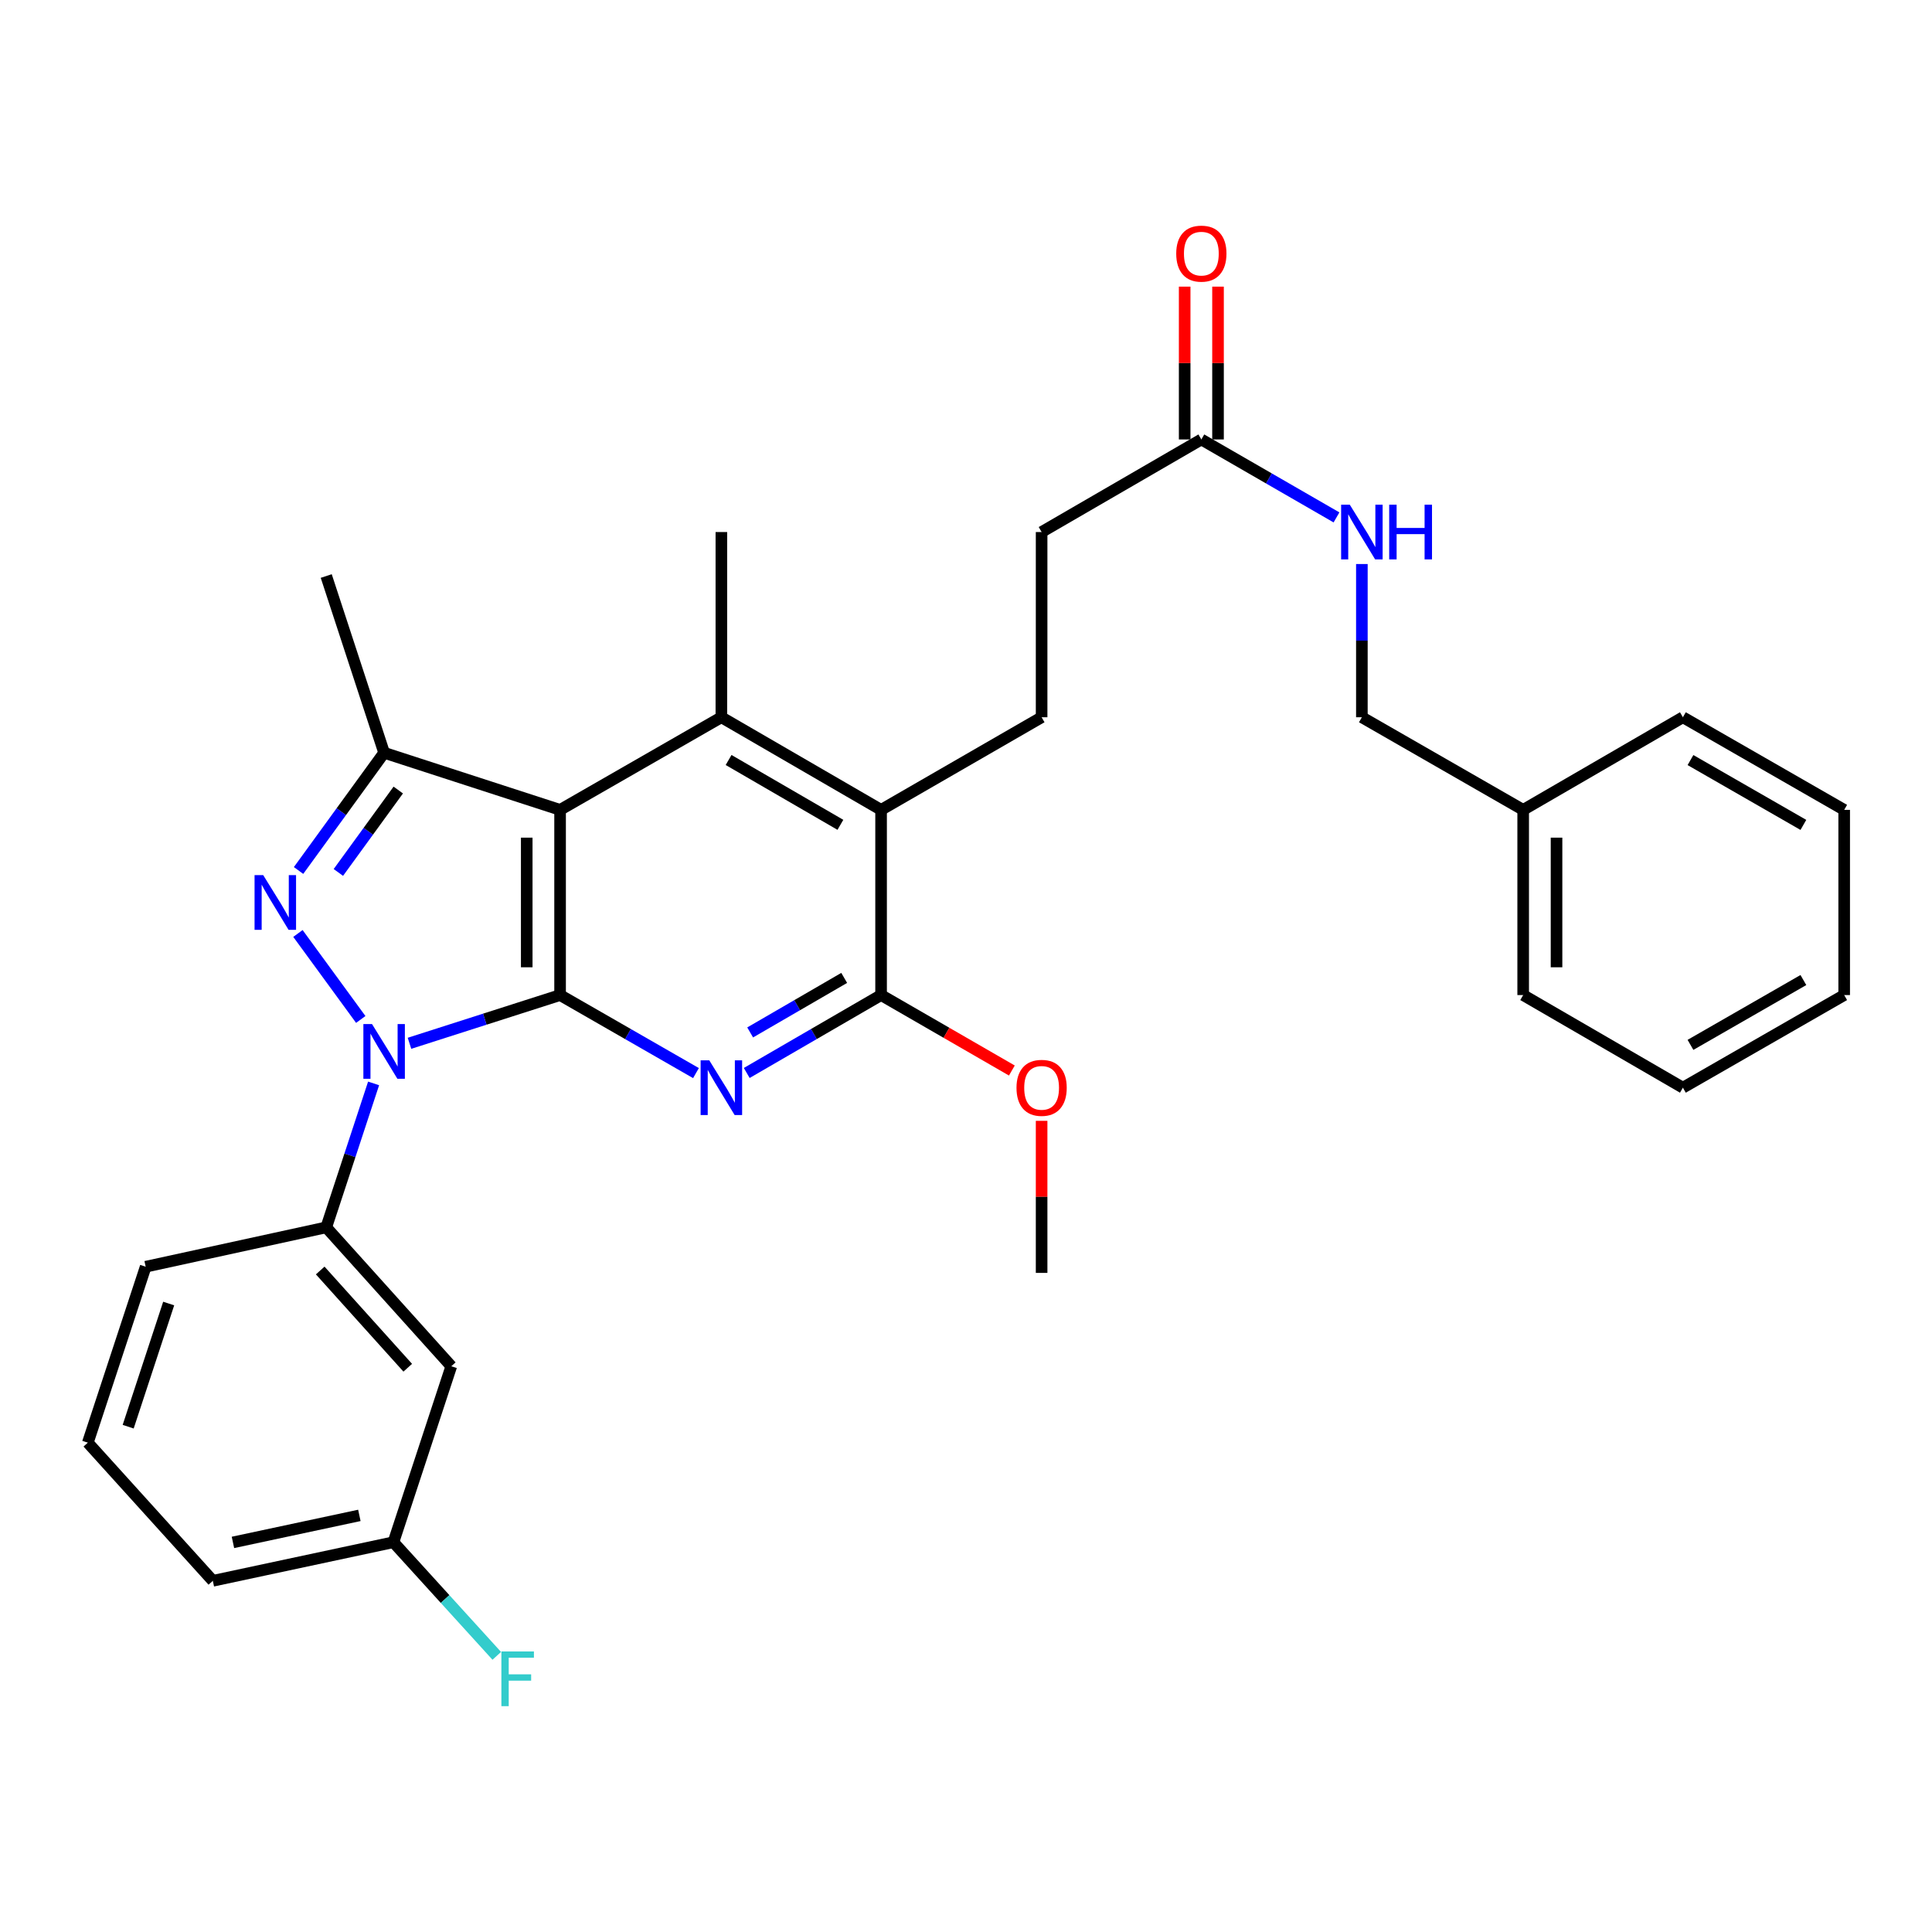 <?xml version='1.0' encoding='iso-8859-1'?>
<svg version='1.1' baseProfile='full'
              xmlns='http://www.w3.org/2000/svg'
                      xmlns:rdkit='http://www.rdkit.org/xml'
                      xmlns:xlink='http://www.w3.org/1999/xlink'
                  xml:space='preserve'
width='1000px' height='1000px' viewBox='0 0 1000 1000'>
<!-- END OF HEADER -->
<rect style='opacity:1.0;fill:#FFFFFF;stroke:none' width='1000' height='1000' x='0' y='0'> </rect>
<path class='bond-0' d='M 289.898,515.043 L 250.925,527.527' style='fill:none;fill-rule:evenodd;stroke:#000000;stroke-width:6px;stroke-linecap:butt;stroke-linejoin:miter;stroke-opacity:1' />
<path class='bond-0' d='M 250.925,527.527 L 211.952,540.01' style='fill:none;fill-rule:evenodd;stroke:#0000FF;stroke-width:6px;stroke-linecap:butt;stroke-linejoin:miter;stroke-opacity:1' />
<path class='bond-1' d='M 289.898,515.043 L 289.898,419.189' style='fill:none;fill-rule:evenodd;stroke:#000000;stroke-width:6px;stroke-linecap:butt;stroke-linejoin:miter;stroke-opacity:1' />
<path class='bond-1' d='M 272.636,500.665 L 272.636,433.567' style='fill:none;fill-rule:evenodd;stroke:#000000;stroke-width:6px;stroke-linecap:butt;stroke-linejoin:miter;stroke-opacity:1' />
<path class='bond-3' d='M 289.898,515.043 L 325.066,535.239' style='fill:none;fill-rule:evenodd;stroke:#000000;stroke-width:6px;stroke-linecap:butt;stroke-linejoin:miter;stroke-opacity:1' />
<path class='bond-3' d='M 325.066,535.239 L 360.234,555.435' style='fill:none;fill-rule:evenodd;stroke:#0000FF;stroke-width:6px;stroke-linecap:butt;stroke-linejoin:miter;stroke-opacity:1' />
<path class='bond-2' d='M 186.732,527.669 L 154.212,483.156' style='fill:none;fill-rule:evenodd;stroke:#0000FF;stroke-width:6px;stroke-linecap:butt;stroke-linejoin:miter;stroke-opacity:1' />
<path class='bond-8' d='M 193.373,560.773 L 181.117,598.024' style='fill:none;fill-rule:evenodd;stroke:#0000FF;stroke-width:6px;stroke-linecap:butt;stroke-linejoin:miter;stroke-opacity:1' />
<path class='bond-8' d='M 181.117,598.024 L 168.861,635.275' style='fill:none;fill-rule:evenodd;stroke:#000000;stroke-width:6px;stroke-linecap:butt;stroke-linejoin:miter;stroke-opacity:1' />
<path class='bond-4' d='M 289.898,419.189 L 198.821,389.632' style='fill:none;fill-rule:evenodd;stroke:#000000;stroke-width:6px;stroke-linecap:butt;stroke-linejoin:miter;stroke-opacity:1' />
<path class='bond-5' d='M 289.898,419.189 L 373.381,371.248' style='fill:none;fill-rule:evenodd;stroke:#000000;stroke-width:6px;stroke-linecap:butt;stroke-linejoin:miter;stroke-opacity:1' />
<path class='bond-31' d='M 154.531,450.566 L 176.676,420.099' style='fill:none;fill-rule:evenodd;stroke:#0000FF;stroke-width:6px;stroke-linecap:butt;stroke-linejoin:miter;stroke-opacity:1' />
<path class='bond-31' d='M 176.676,420.099 L 198.821,389.632' style='fill:none;fill-rule:evenodd;stroke:#000000;stroke-width:6px;stroke-linecap:butt;stroke-linejoin:miter;stroke-opacity:1' />
<path class='bond-31' d='M 175.137,451.575 L 190.639,430.249' style='fill:none;fill-rule:evenodd;stroke:#0000FF;stroke-width:6px;stroke-linecap:butt;stroke-linejoin:miter;stroke-opacity:1' />
<path class='bond-31' d='M 190.639,430.249 L 206.141,408.922' style='fill:none;fill-rule:evenodd;stroke:#000000;stroke-width:6px;stroke-linecap:butt;stroke-linejoin:miter;stroke-opacity:1' />
<path class='bond-6' d='M 386.51,555.37 L 421.279,535.207' style='fill:none;fill-rule:evenodd;stroke:#0000FF;stroke-width:6px;stroke-linecap:butt;stroke-linejoin:miter;stroke-opacity:1' />
<path class='bond-6' d='M 421.279,535.207 L 456.048,515.043' style='fill:none;fill-rule:evenodd;stroke:#000000;stroke-width:6px;stroke-linecap:butt;stroke-linejoin:miter;stroke-opacity:1' />
<path class='bond-6' d='M 388.281,534.388 L 412.619,520.274' style='fill:none;fill-rule:evenodd;stroke:#0000FF;stroke-width:6px;stroke-linecap:butt;stroke-linejoin:miter;stroke-opacity:1' />
<path class='bond-6' d='M 412.619,520.274 L 436.957,506.159' style='fill:none;fill-rule:evenodd;stroke:#000000;stroke-width:6px;stroke-linecap:butt;stroke-linejoin:miter;stroke-opacity:1' />
<path class='bond-19' d='M 198.821,389.632 L 168.861,298.152' style='fill:none;fill-rule:evenodd;stroke:#000000;stroke-width:6px;stroke-linecap:butt;stroke-linejoin:miter;stroke-opacity:1' />
<path class='bond-18' d='M 373.381,371.248 L 373.381,275.385' style='fill:none;fill-rule:evenodd;stroke:#000000;stroke-width:6px;stroke-linecap:butt;stroke-linejoin:miter;stroke-opacity:1' />
<path class='bond-32' d='M 373.381,371.248 L 456.048,419.189' style='fill:none;fill-rule:evenodd;stroke:#000000;stroke-width:6px;stroke-linecap:butt;stroke-linejoin:miter;stroke-opacity:1' />
<path class='bond-32' d='M 377.121,393.372 L 434.988,426.931' style='fill:none;fill-rule:evenodd;stroke:#000000;stroke-width:6px;stroke-linecap:butt;stroke-linejoin:miter;stroke-opacity:1' />
<path class='bond-7' d='M 456.048,515.043 L 456.048,419.189' style='fill:none;fill-rule:evenodd;stroke:#000000;stroke-width:6px;stroke-linecap:butt;stroke-linejoin:miter;stroke-opacity:1' />
<path class='bond-15' d='M 456.048,515.043 L 489.894,534.571' style='fill:none;fill-rule:evenodd;stroke:#000000;stroke-width:6px;stroke-linecap:butt;stroke-linejoin:miter;stroke-opacity:1' />
<path class='bond-15' d='M 489.894,534.571 L 523.739,554.1' style='fill:none;fill-rule:evenodd;stroke:#FF0000;stroke-width:6px;stroke-linecap:butt;stroke-linejoin:miter;stroke-opacity:1' />
<path class='bond-10' d='M 456.048,419.189 L 539.137,371.248' style='fill:none;fill-rule:evenodd;stroke:#000000;stroke-width:6px;stroke-linecap:butt;stroke-linejoin:miter;stroke-opacity:1' />
<path class='bond-9' d='M 168.861,635.275 L 233.585,707.173' style='fill:none;fill-rule:evenodd;stroke:#000000;stroke-width:6px;stroke-linecap:butt;stroke-linejoin:miter;stroke-opacity:1' />
<path class='bond-9' d='M 165.74,657.609 L 211.047,707.937' style='fill:none;fill-rule:evenodd;stroke:#000000;stroke-width:6px;stroke-linecap:butt;stroke-linejoin:miter;stroke-opacity:1' />
<path class='bond-22' d='M 168.861,635.275 L 75.405,655.654' style='fill:none;fill-rule:evenodd;stroke:#000000;stroke-width:6px;stroke-linecap:butt;stroke-linejoin:miter;stroke-opacity:1' />
<path class='bond-16' d='M 233.585,707.173 L 203.635,798.25' style='fill:none;fill-rule:evenodd;stroke:#000000;stroke-width:6px;stroke-linecap:butt;stroke-linejoin:miter;stroke-opacity:1' />
<path class='bond-14' d='M 539.137,371.248 L 539.137,275.385' style='fill:none;fill-rule:evenodd;stroke:#000000;stroke-width:6px;stroke-linecap:butt;stroke-linejoin:miter;stroke-opacity:1' />
<path class='bond-11' d='M 621.814,227.462 L 539.137,275.385' style='fill:none;fill-rule:evenodd;stroke:#000000;stroke-width:6px;stroke-linecap:butt;stroke-linejoin:miter;stroke-opacity:1' />
<path class='bond-12' d='M 621.814,227.462 L 656.79,247.635' style='fill:none;fill-rule:evenodd;stroke:#000000;stroke-width:6px;stroke-linecap:butt;stroke-linejoin:miter;stroke-opacity:1' />
<path class='bond-12' d='M 656.79,247.635 L 691.766,267.807' style='fill:none;fill-rule:evenodd;stroke:#0000FF;stroke-width:6px;stroke-linecap:butt;stroke-linejoin:miter;stroke-opacity:1' />
<path class='bond-13' d='M 630.446,227.462 L 630.446,187.913' style='fill:none;fill-rule:evenodd;stroke:#000000;stroke-width:6px;stroke-linecap:butt;stroke-linejoin:miter;stroke-opacity:1' />
<path class='bond-13' d='M 630.446,187.913 L 630.446,148.363' style='fill:none;fill-rule:evenodd;stroke:#FF0000;stroke-width:6px;stroke-linecap:butt;stroke-linejoin:miter;stroke-opacity:1' />
<path class='bond-13' d='M 613.183,227.462 L 613.183,187.913' style='fill:none;fill-rule:evenodd;stroke:#000000;stroke-width:6px;stroke-linecap:butt;stroke-linejoin:miter;stroke-opacity:1' />
<path class='bond-13' d='M 613.183,187.913 L 613.183,148.363' style='fill:none;fill-rule:evenodd;stroke:#FF0000;stroke-width:6px;stroke-linecap:butt;stroke-linejoin:miter;stroke-opacity:1' />
<path class='bond-17' d='M 704.904,291.941 L 704.904,331.595' style='fill:none;fill-rule:evenodd;stroke:#0000FF;stroke-width:6px;stroke-linecap:butt;stroke-linejoin:miter;stroke-opacity:1' />
<path class='bond-17' d='M 704.904,331.595 L 704.904,371.248' style='fill:none;fill-rule:evenodd;stroke:#000000;stroke-width:6px;stroke-linecap:butt;stroke-linejoin:miter;stroke-opacity:1' />
<path class='bond-25' d='M 539.137,580.141 L 539.137,619.494' style='fill:none;fill-rule:evenodd;stroke:#FF0000;stroke-width:6px;stroke-linecap:butt;stroke-linejoin:miter;stroke-opacity:1' />
<path class='bond-25' d='M 539.137,619.494 L 539.137,658.848' style='fill:none;fill-rule:evenodd;stroke:#000000;stroke-width:6px;stroke-linecap:butt;stroke-linejoin:miter;stroke-opacity:1' />
<path class='bond-20' d='M 203.635,798.25 L 230.381,827.658' style='fill:none;fill-rule:evenodd;stroke:#000000;stroke-width:6px;stroke-linecap:butt;stroke-linejoin:miter;stroke-opacity:1' />
<path class='bond-20' d='M 230.381,827.658 L 257.128,857.065' style='fill:none;fill-rule:evenodd;stroke:#33CCCC;stroke-width:6px;stroke-linecap:butt;stroke-linejoin:miter;stroke-opacity:1' />
<path class='bond-33' d='M 203.635,798.25 L 110.159,818.227' style='fill:none;fill-rule:evenodd;stroke:#000000;stroke-width:6px;stroke-linecap:butt;stroke-linejoin:miter;stroke-opacity:1' />
<path class='bond-33' d='M 186.006,784.366 L 120.573,798.349' style='fill:none;fill-rule:evenodd;stroke:#000000;stroke-width:6px;stroke-linecap:butt;stroke-linejoin:miter;stroke-opacity:1' />
<path class='bond-21' d='M 704.904,371.248 L 788.396,419.189' style='fill:none;fill-rule:evenodd;stroke:#000000;stroke-width:6px;stroke-linecap:butt;stroke-linejoin:miter;stroke-opacity:1' />
<path class='bond-26' d='M 788.396,419.189 L 788.396,515.043' style='fill:none;fill-rule:evenodd;stroke:#000000;stroke-width:6px;stroke-linecap:butt;stroke-linejoin:miter;stroke-opacity:1' />
<path class='bond-26' d='M 805.658,433.567 L 805.658,500.665' style='fill:none;fill-rule:evenodd;stroke:#000000;stroke-width:6px;stroke-linecap:butt;stroke-linejoin:miter;stroke-opacity:1' />
<path class='bond-27' d='M 788.396,419.189 L 871.063,371.248' style='fill:none;fill-rule:evenodd;stroke:#000000;stroke-width:6px;stroke-linecap:butt;stroke-linejoin:miter;stroke-opacity:1' />
<path class='bond-23' d='M 75.405,655.654 L 45.455,746.722' style='fill:none;fill-rule:evenodd;stroke:#000000;stroke-width:6px;stroke-linecap:butt;stroke-linejoin:miter;stroke-opacity:1' />
<path class='bond-23' d='M 87.31,674.707 L 66.345,738.455' style='fill:none;fill-rule:evenodd;stroke:#000000;stroke-width:6px;stroke-linecap:butt;stroke-linejoin:miter;stroke-opacity:1' />
<path class='bond-24' d='M 45.455,746.722 L 110.159,818.227' style='fill:none;fill-rule:evenodd;stroke:#000000;stroke-width:6px;stroke-linecap:butt;stroke-linejoin:miter;stroke-opacity:1' />
<path class='bond-28' d='M 788.396,515.043 L 871.063,562.984' style='fill:none;fill-rule:evenodd;stroke:#000000;stroke-width:6px;stroke-linecap:butt;stroke-linejoin:miter;stroke-opacity:1' />
<path class='bond-29' d='M 871.063,371.248 L 954.545,419.189' style='fill:none;fill-rule:evenodd;stroke:#000000;stroke-width:6px;stroke-linecap:butt;stroke-linejoin:miter;stroke-opacity:1' />
<path class='bond-29' d='M 874.989,393.409 L 933.427,426.968' style='fill:none;fill-rule:evenodd;stroke:#000000;stroke-width:6px;stroke-linecap:butt;stroke-linejoin:miter;stroke-opacity:1' />
<path class='bond-34' d='M 871.063,562.984 L 954.545,515.043' style='fill:none;fill-rule:evenodd;stroke:#000000;stroke-width:6px;stroke-linecap:butt;stroke-linejoin:miter;stroke-opacity:1' />
<path class='bond-34' d='M 874.989,540.824 L 933.427,507.265' style='fill:none;fill-rule:evenodd;stroke:#000000;stroke-width:6px;stroke-linecap:butt;stroke-linejoin:miter;stroke-opacity:1' />
<path class='bond-30' d='M 954.545,419.189 L 954.545,515.043' style='fill:none;fill-rule:evenodd;stroke:#000000;stroke-width:6px;stroke-linecap:butt;stroke-linejoin:miter;stroke-opacity:1' />
<path  class='atom-1' d='M 192.561 530.056
L 201.841 545.056
Q 202.761 546.536, 204.241 549.216
Q 205.721 551.896, 205.801 552.056
L 205.801 530.056
L 209.561 530.056
L 209.561 558.376
L 205.681 558.376
L 195.721 541.976
Q 194.561 540.056, 193.321 537.856
Q 192.121 535.656, 191.761 534.976
L 191.761 558.376
L 188.081 558.376
L 188.081 530.056
L 192.561 530.056
' fill='#0000FF'/>
<path  class='atom-3' d='M 136.238 452.961
L 145.518 467.961
Q 146.438 469.441, 147.918 472.121
Q 149.398 474.801, 149.478 474.961
L 149.478 452.961
L 153.238 452.961
L 153.238 481.281
L 149.358 481.281
L 139.398 464.881
Q 138.238 462.961, 136.998 460.761
Q 135.798 458.561, 135.438 457.881
L 135.438 481.281
L 131.758 481.281
L 131.758 452.961
L 136.238 452.961
' fill='#0000FF'/>
<path  class='atom-4' d='M 367.121 548.824
L 376.401 563.824
Q 377.321 565.304, 378.801 567.984
Q 380.281 570.664, 380.361 570.824
L 380.361 548.824
L 384.121 548.824
L 384.121 577.144
L 380.241 577.144
L 370.281 560.744
Q 369.121 558.824, 367.881 556.624
Q 366.681 554.424, 366.321 553.744
L 366.321 577.144
L 362.641 577.144
L 362.641 548.824
L 367.121 548.824
' fill='#0000FF'/>
<path  class='atom-13' d='M 698.644 261.225
L 707.924 276.225
Q 708.844 277.705, 710.324 280.385
Q 711.804 283.065, 711.884 283.225
L 711.884 261.225
L 715.644 261.225
L 715.644 289.545
L 711.764 289.545
L 701.804 273.145
Q 700.644 271.225, 699.404 269.025
Q 698.204 266.825, 697.844 266.145
L 697.844 289.545
L 694.164 289.545
L 694.164 261.225
L 698.644 261.225
' fill='#0000FF'/>
<path  class='atom-13' d='M 719.044 261.225
L 722.884 261.225
L 722.884 273.265
L 737.364 273.265
L 737.364 261.225
L 741.204 261.225
L 741.204 289.545
L 737.364 289.545
L 737.364 276.465
L 722.884 276.465
L 722.884 289.545
L 719.044 289.545
L 719.044 261.225
' fill='#0000FF'/>
<path  class='atom-14' d='M 608.814 131.276
Q 608.814 124.476, 612.174 120.676
Q 615.534 116.876, 621.814 116.876
Q 628.094 116.876, 631.454 120.676
Q 634.814 124.476, 634.814 131.276
Q 634.814 138.156, 631.414 142.076
Q 628.014 145.956, 621.814 145.956
Q 615.574 145.956, 612.174 142.076
Q 608.814 138.196, 608.814 131.276
M 621.814 142.756
Q 626.134 142.756, 628.454 139.876
Q 630.814 136.956, 630.814 131.276
Q 630.814 125.716, 628.454 122.916
Q 626.134 120.076, 621.814 120.076
Q 617.494 120.076, 615.134 122.876
Q 612.814 125.676, 612.814 131.276
Q 612.814 136.996, 615.134 139.876
Q 617.494 142.756, 621.814 142.756
' fill='#FF0000'/>
<path  class='atom-16' d='M 526.137 563.064
Q 526.137 556.264, 529.497 552.464
Q 532.857 548.664, 539.137 548.664
Q 545.417 548.664, 548.777 552.464
Q 552.137 556.264, 552.137 563.064
Q 552.137 569.944, 548.737 573.864
Q 545.337 577.744, 539.137 577.744
Q 532.897 577.744, 529.497 573.864
Q 526.137 569.984, 526.137 563.064
M 539.137 574.544
Q 543.457 574.544, 545.777 571.664
Q 548.137 568.744, 548.137 563.064
Q 548.137 557.504, 545.777 554.704
Q 543.457 551.864, 539.137 551.864
Q 534.817 551.864, 532.457 554.664
Q 530.137 557.464, 530.137 563.064
Q 530.137 568.784, 532.457 571.664
Q 534.817 574.544, 539.137 574.544
' fill='#FF0000'/>
<path  class='atom-21' d='M 259.517 854.789
L 276.357 854.789
L 276.357 858.029
L 263.317 858.029
L 263.317 866.629
L 274.917 866.629
L 274.917 869.909
L 263.317 869.909
L 263.317 883.109
L 259.517 883.109
L 259.517 854.789
' fill='#33CCCC'/>
</svg>
